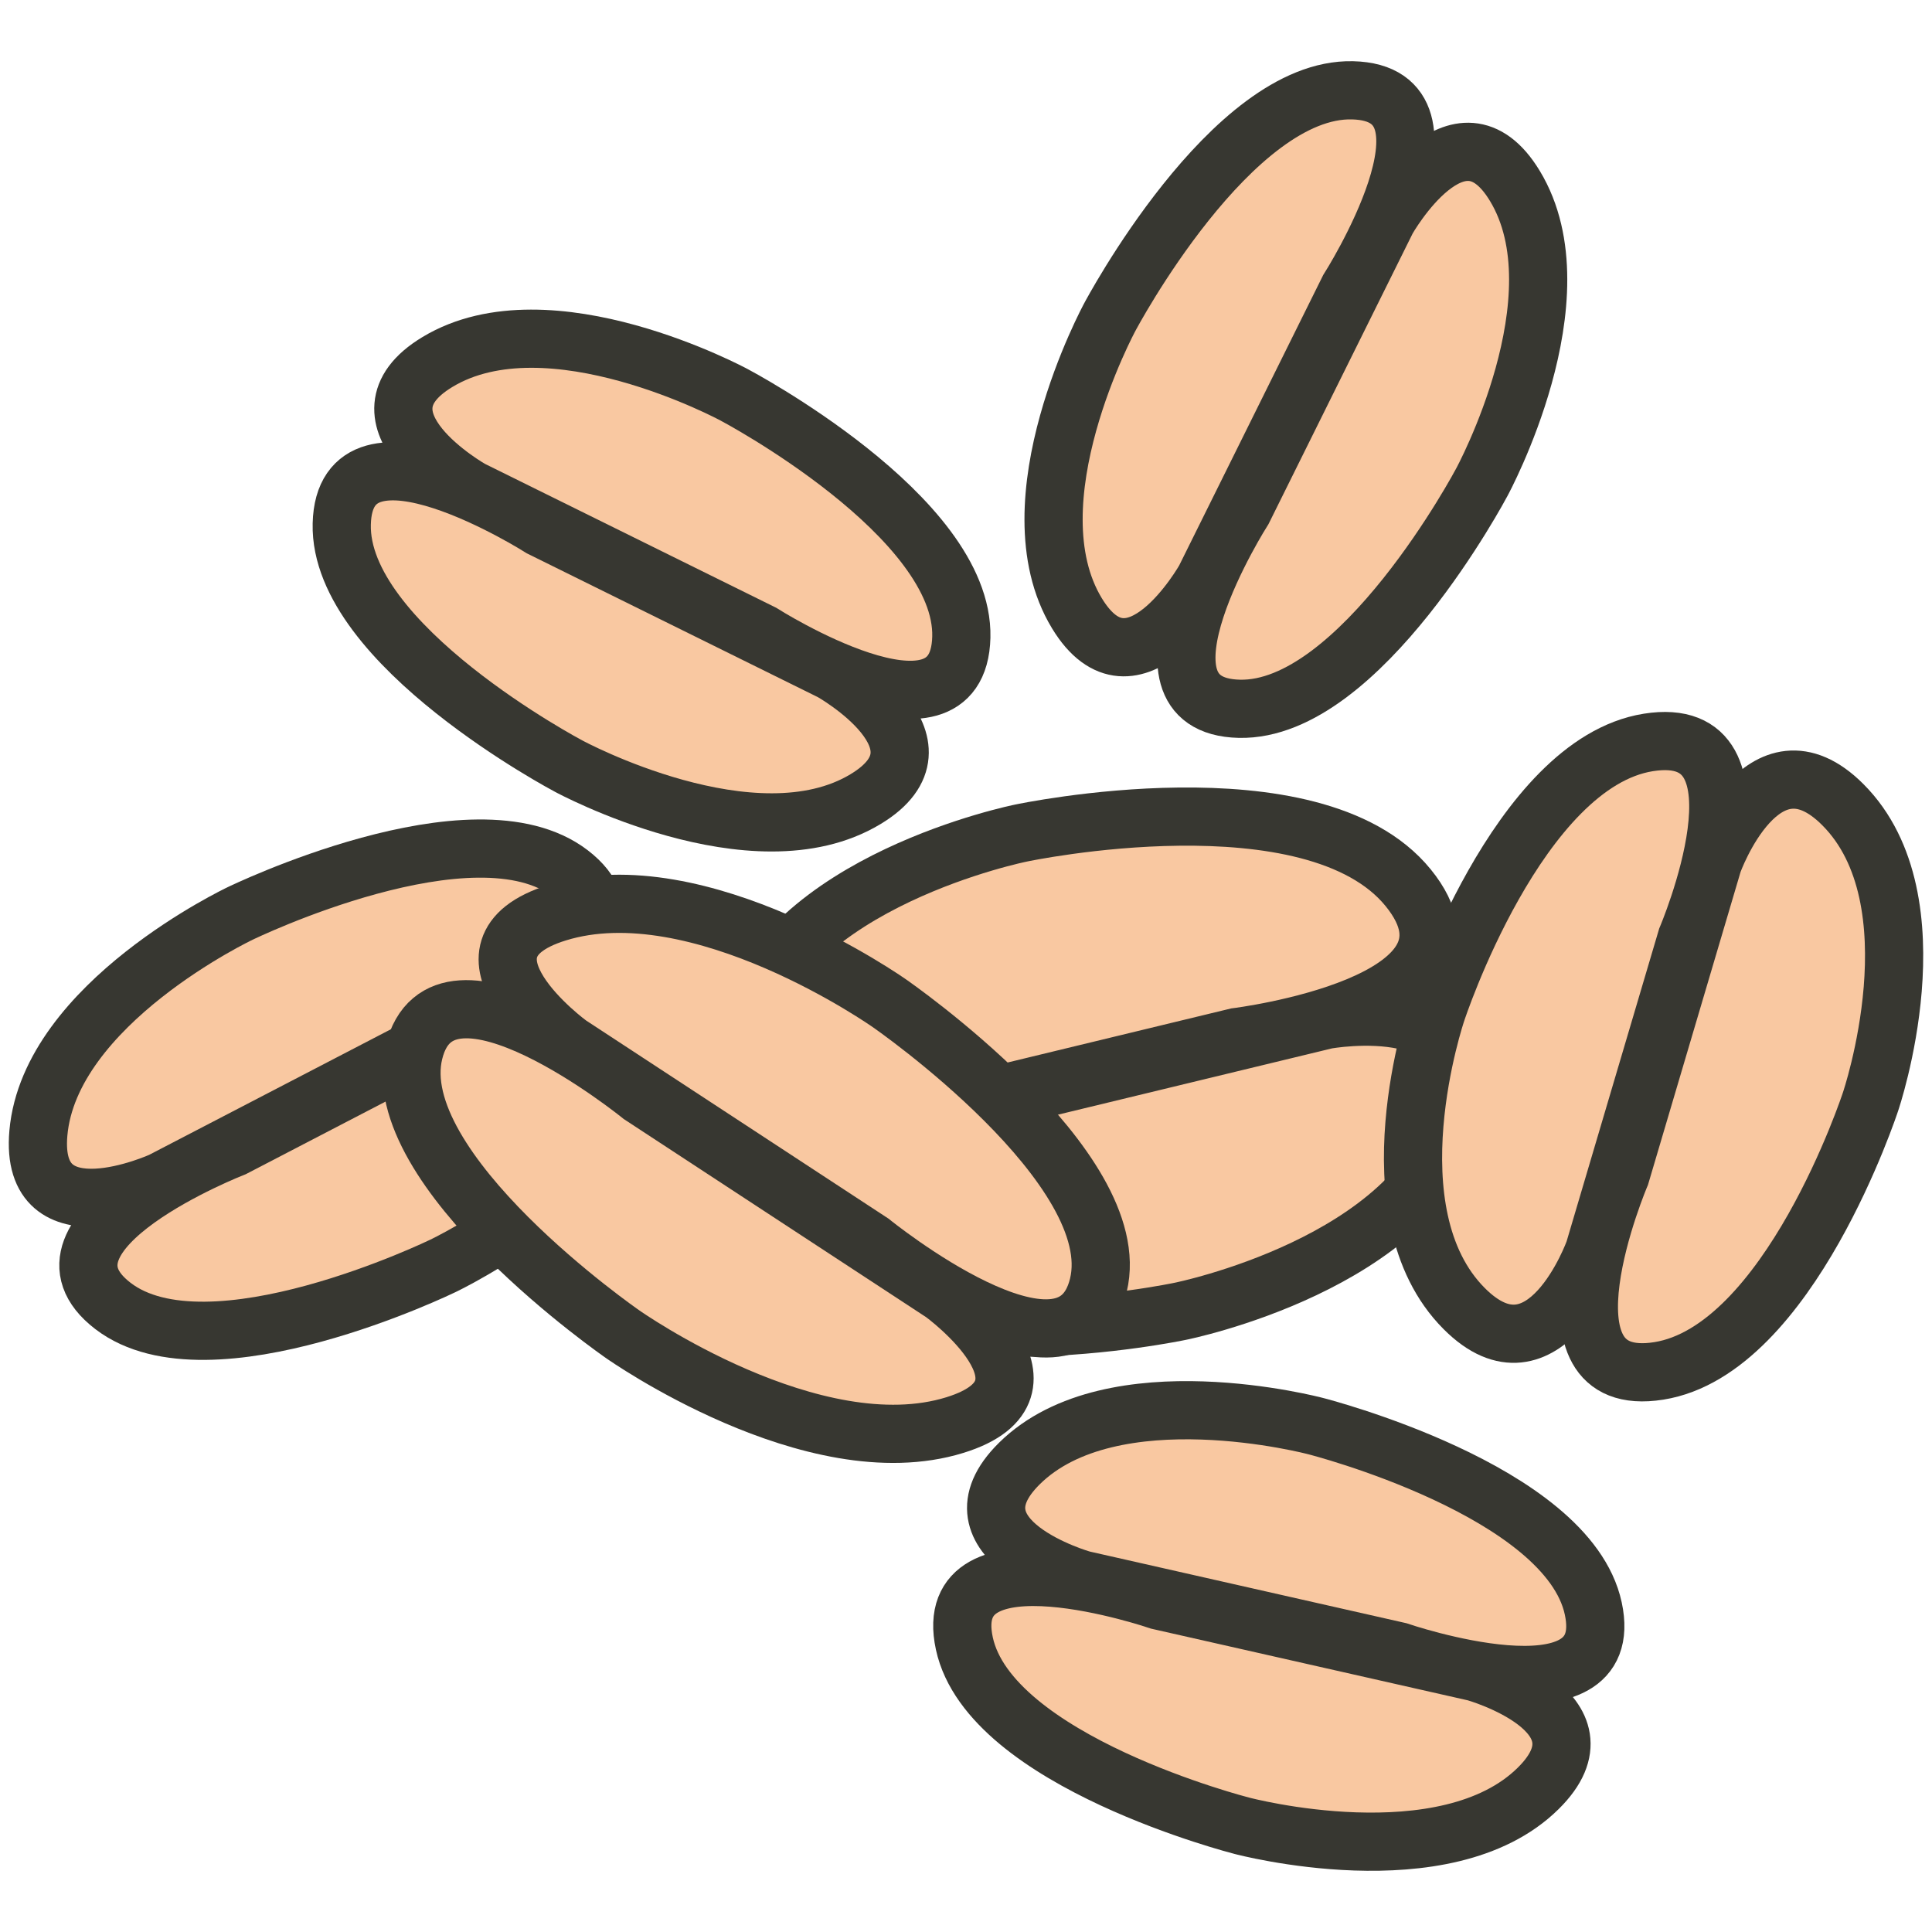 <?xml version="1.0" encoding="UTF-8"?>
<svg width="74px" height="74px" viewBox="0 0 74 74" version="1.1" xmlns="http://www.w3.org/2000/svg" xmlns:xlink="http://www.w3.org/1999/xlink">
    <title>Badges, Icons &amp; Illustrations/Key ingredients illustrations/KeyIngredient-Oats</title>
    <g id="Badges,-Icons-&amp;-Illustrations/Key-ingredients-illustrations/KeyIngredient-Oats" stroke="none" stroke-width="1" fill="none" fill-rule="evenodd">
        <g id="Icon" transform="translate(1.451, 3.458)">
            <g id="Group" transform="translate(0, -0)">
                <path d="M37.664,28.449 C37.664,28.449 48.849,26.075 52.484,30.543 C56.12,35.008 45.912,36.264 45.912,36.264 L32.07,39.612 C32.07,39.612 25.754,40.762 27.038,35.984 C28.575,30.264 37.664,28.449 37.664,28.449" id="Fill-1744" fill="#F9C8A1"></path>
                <path d="M37.664,28.449 C37.664,28.449 48.849,26.075 52.484,30.543 C56.12,35.008 45.912,36.264 45.912,36.264 L32.07,39.612 C32.07,39.612 25.754,40.762 27.038,35.984 C28.575,30.264 37.664,28.449 37.664,28.449 Z" id="Stroke-1745" stroke="#373731" stroke-width="2.229"></path>
                <path d="M43.755,46.768 C43.755,46.768 32.57,49.139 28.935,44.673 C25.299,40.208 35.507,38.952 35.507,38.952 L49.349,35.604 C49.349,35.604 55.665,34.454 54.381,39.231 C52.846,44.952 43.755,46.768 43.755,46.768" id="Fill-1746" fill="#F9C8A1"></path>
                <path d="M43.755,46.768 C43.755,46.768 32.57,49.139 28.935,44.673 C25.299,40.208 35.507,38.952 35.507,38.952 L49.349,35.604 C49.349,35.604 55.665,34.454 54.381,39.231 C52.846,44.952 43.755,46.768 43.755,46.768 Z" id="Stroke-1747" stroke="#373731" stroke-width="2.229"></path>
                <path d="M53.573,35.296 C53.573,35.296 56.688,25.771 61.686,24.979 C66.685,24.187 63.152,32.48 63.152,32.48 L59.61,44.448 C59.61,44.448 57.706,49.743 54.634,46.667 C50.957,42.985 53.573,35.296 53.573,35.296" id="Fill-1748" fill="#F9C8A1"></path>
                <path d="M53.573,35.296 C53.573,35.296 56.688,25.771 61.686,24.979 C66.685,24.187 63.152,32.48 63.152,32.48 L59.61,44.448 C59.61,44.448 57.706,49.743 54.634,46.667 C50.957,42.985 53.573,35.296 53.573,35.296 Z" id="Stroke-1749" stroke="#373731" stroke-width="2.229"></path>
                <path d="M70.196,38.734 C70.196,38.734 67.081,48.259 62.083,49.051 C57.086,49.843 60.619,41.55 60.619,41.55 L64.16,29.582 C64.16,29.582 66.065,24.287 69.135,27.363 C72.812,31.045 70.196,38.734 70.196,38.734" id="Fill-1750" fill="#F9C8A1"></path>
                <path d="M70.196,38.734 C70.196,38.734 67.081,48.259 62.083,49.051 C57.086,49.843 60.619,41.55 60.619,41.55 L64.16,29.582 C64.16,29.582 66.065,24.287 69.135,27.363 C72.812,31.045 70.196,38.734 70.196,38.734 Z" id="Stroke-1751" stroke="#373731" stroke-width="2.229"></path>
                <path d="M15.51,45.03 C15.51,45.03 6.554,49.386 2.875,46.563 C-0.805,43.738 7.5,40.501 7.5,40.501 L18.52,34.776 C18.52,34.776 23.606,32.47 23.241,36.617 C22.802,41.582 15.51,45.03 15.51,45.03" id="Fill-1752" fill="#F9C8A1"></path>
                <path d="M15.51,45.03 C15.51,45.03 6.554,49.386 2.875,46.563 C-0.805,43.738 7.5,40.501 7.5,40.501 L18.52,34.776 C18.52,34.776 23.606,32.47 23.241,36.617 C22.802,41.582 15.51,45.03 15.51,45.03 Z" id="Stroke-1753" stroke="#373731" stroke-width="2.229"></path>
                <path d="M7.75,31.528 C7.75,31.528 16.706,27.174 20.385,29.995 C24.065,32.82 15.76,36.058 15.76,36.058 L4.74,41.783 C4.74,41.783 -0.346,44.09 0.019,39.942 C0.458,34.975 7.75,31.528 7.75,31.528" id="Fill-1754" fill="#F9C8A1"></path>
                <path d="M7.75,31.528 C7.75,31.528 16.706,27.174 20.385,29.995 C24.065,32.82 15.76,36.058 15.76,36.058 L4.74,41.783 C4.74,41.783 -0.346,44.09 0.019,39.942 C0.458,34.975 7.75,31.528 7.75,31.528 Z" id="Stroke-1755" stroke="#373731" stroke-width="2.229"></path>
                <path d="M48.941,51.165 C48.941,51.165 58.596,53.62 59.574,58.148 C60.553,62.678 52.119,59.79 52.119,59.79 L40.004,57.048 C40.004,57.048 34.63,55.526 37.595,52.597 C41.145,49.092 48.941,51.165 48.941,51.165" id="Fill-1756" fill="#F9C8A1"></path>
                <path d="M48.941,51.165 C48.941,51.165 58.596,53.62 59.574,58.148 C60.553,62.678 52.119,59.79 52.119,59.79 L40.004,57.048 C40.004,57.048 34.63,55.526 37.595,52.597 C41.145,49.092 48.941,51.165 48.941,51.165 Z" id="Stroke-1757" stroke="#373731" stroke-width="2.229"></path>
                <path d="M46.119,66.474 C46.119,66.474 36.465,64.02 35.486,59.491 C34.507,54.962 42.941,57.849 42.941,57.849 L55.057,60.591 C55.057,60.591 60.431,62.114 57.465,65.042 C53.915,68.549 46.119,66.474 46.119,66.474" id="Fill-1758" fill="#F9C8A1"></path>
                <path d="M46.119,66.474 C46.119,66.474 36.465,64.02 35.486,59.491 C34.507,54.962 42.941,57.849 42.941,57.849 L55.057,60.591 C55.057,60.591 60.431,62.114 57.465,65.042 C53.915,68.549 46.119,66.474 46.119,66.474 Z" id="Stroke-1759" stroke="#373731" stroke-width="2.229"></path>
                <path d="M20.335,25.889 C20.335,25.889 11.526,21.245 11.639,16.614 C11.748,11.982 19.27,16.761 19.27,16.761 L30.405,22.263 C30.405,22.263 35.27,24.999 31.701,27.151 C27.426,29.73 20.335,25.889 20.335,25.889" id="Fill-1760" fill="#F9C8A1"></path>
                <path d="M20.335,25.889 C20.335,25.889 11.526,21.245 11.639,16.614 C11.748,11.982 19.27,16.761 19.27,16.761 L30.405,22.263 C30.405,22.263 35.27,24.999 31.701,27.151 C27.426,29.73 20.335,25.889 20.335,25.889 Z" id="Stroke-1761" stroke="#373731" stroke-width="2.229"></path>
                <path d="M26.674,11.668 C26.674,11.668 35.483,16.313 35.37,20.945 C35.258,25.577 27.737,20.796 27.737,20.796 L16.603,15.295 C16.603,15.295 11.737,12.558 15.306,10.406 C19.581,7.827 26.674,11.668 26.674,11.668" id="Fill-1762" fill="#F9C8A1"></path>
                <path d="M26.674,11.668 C26.674,11.668 35.483,16.313 35.37,20.945 C35.258,25.577 27.737,20.796 27.737,20.796 L16.603,15.295 C16.603,15.295 11.737,12.558 15.306,10.406 C19.581,7.827 26.674,11.668 26.674,11.668 Z" id="Stroke-1763" stroke="#373731" stroke-width="2.229"></path>
                <path d="M41.06,8.681 C41.06,8.681 45.714,-0.112 50.354,0.001 C54.995,0.112 50.205,7.62 50.205,7.62 L44.694,18.733 C44.694,18.733 41.952,23.59 39.795,20.028 C37.212,15.761 41.06,8.681 41.06,8.681" id="Fill-1764" fill="#F9C8A1"></path>
                <path d="M41.06,8.681 C41.06,8.681 45.714,-0.112 50.354,0.001 C54.995,0.112 50.205,7.62 50.205,7.62 L44.694,18.733 C44.694,18.733 41.952,23.59 39.795,20.028 C37.212,15.761 41.06,8.681 41.06,8.681 Z" id="Stroke-1765" stroke="#373731" stroke-width="2.229"></path>
                <path d="M55.307,15.01 C55.307,15.01 50.655,23.801 46.015,23.69 C41.375,23.578 46.162,16.071 46.162,16.071 L51.675,4.956 C51.675,4.956 54.416,0.101 56.572,3.663 C59.156,7.93 55.307,15.01 55.307,15.01" id="Fill-1766" fill="#F9C8A1"></path>
                <path d="M55.307,15.01 C55.307,15.01 50.655,23.801 46.015,23.69 C41.375,23.578 46.162,16.071 46.162,16.071 L51.675,4.956 C51.675,4.956 54.416,0.101 56.572,3.663 C59.156,7.93 55.307,15.01 55.307,15.01 Z" id="Stroke-1767" stroke="#373731" stroke-width="2.229"></path>
                <path d="M32.623,34.975 C32.623,34.975 41.717,41.261 40.618,45.773 C39.519,50.283 31.926,44.122 31.926,44.122 L20.353,36.539 C20.353,36.539 15.367,32.898 19.896,31.497 C25.323,29.815 32.623,34.975 32.623,34.975" id="Fill-1768" fill="#F9C8A1"></path>
                <path d="M32.623,34.975 C32.623,34.975 41.717,41.261 40.618,45.773 C39.519,50.283 31.926,44.122 31.926,44.122 L20.353,36.539 C20.353,36.539 15.367,32.898 19.896,31.497 C25.323,29.815 32.623,34.975 32.623,34.975 Z" id="Stroke-1769" stroke="#373731" stroke-width="2.229"></path>
                <path d="M22.397,47.645 C22.397,47.645 13.303,41.361 14.402,36.849 C15.501,32.337 23.095,38.5 23.095,38.5 L34.667,46.083 C34.667,46.083 39.653,49.722 35.125,51.125 C29.698,52.805 22.397,47.645 22.397,47.645" id="Fill-1770" fill="#F9C8A1"></path>
                <path d="M22.397,47.645 C22.397,47.645 13.303,41.361 14.402,36.849 C15.501,32.337 23.095,38.5 23.095,38.5 L34.667,46.083 C34.667,46.083 39.653,49.722 35.125,51.125 C29.698,52.805 22.397,47.645 22.397,47.645 Z" id="Stroke-1771" stroke="#373731" stroke-width="2.229"></path>
            </g>
        </g>
    </g>
</svg>